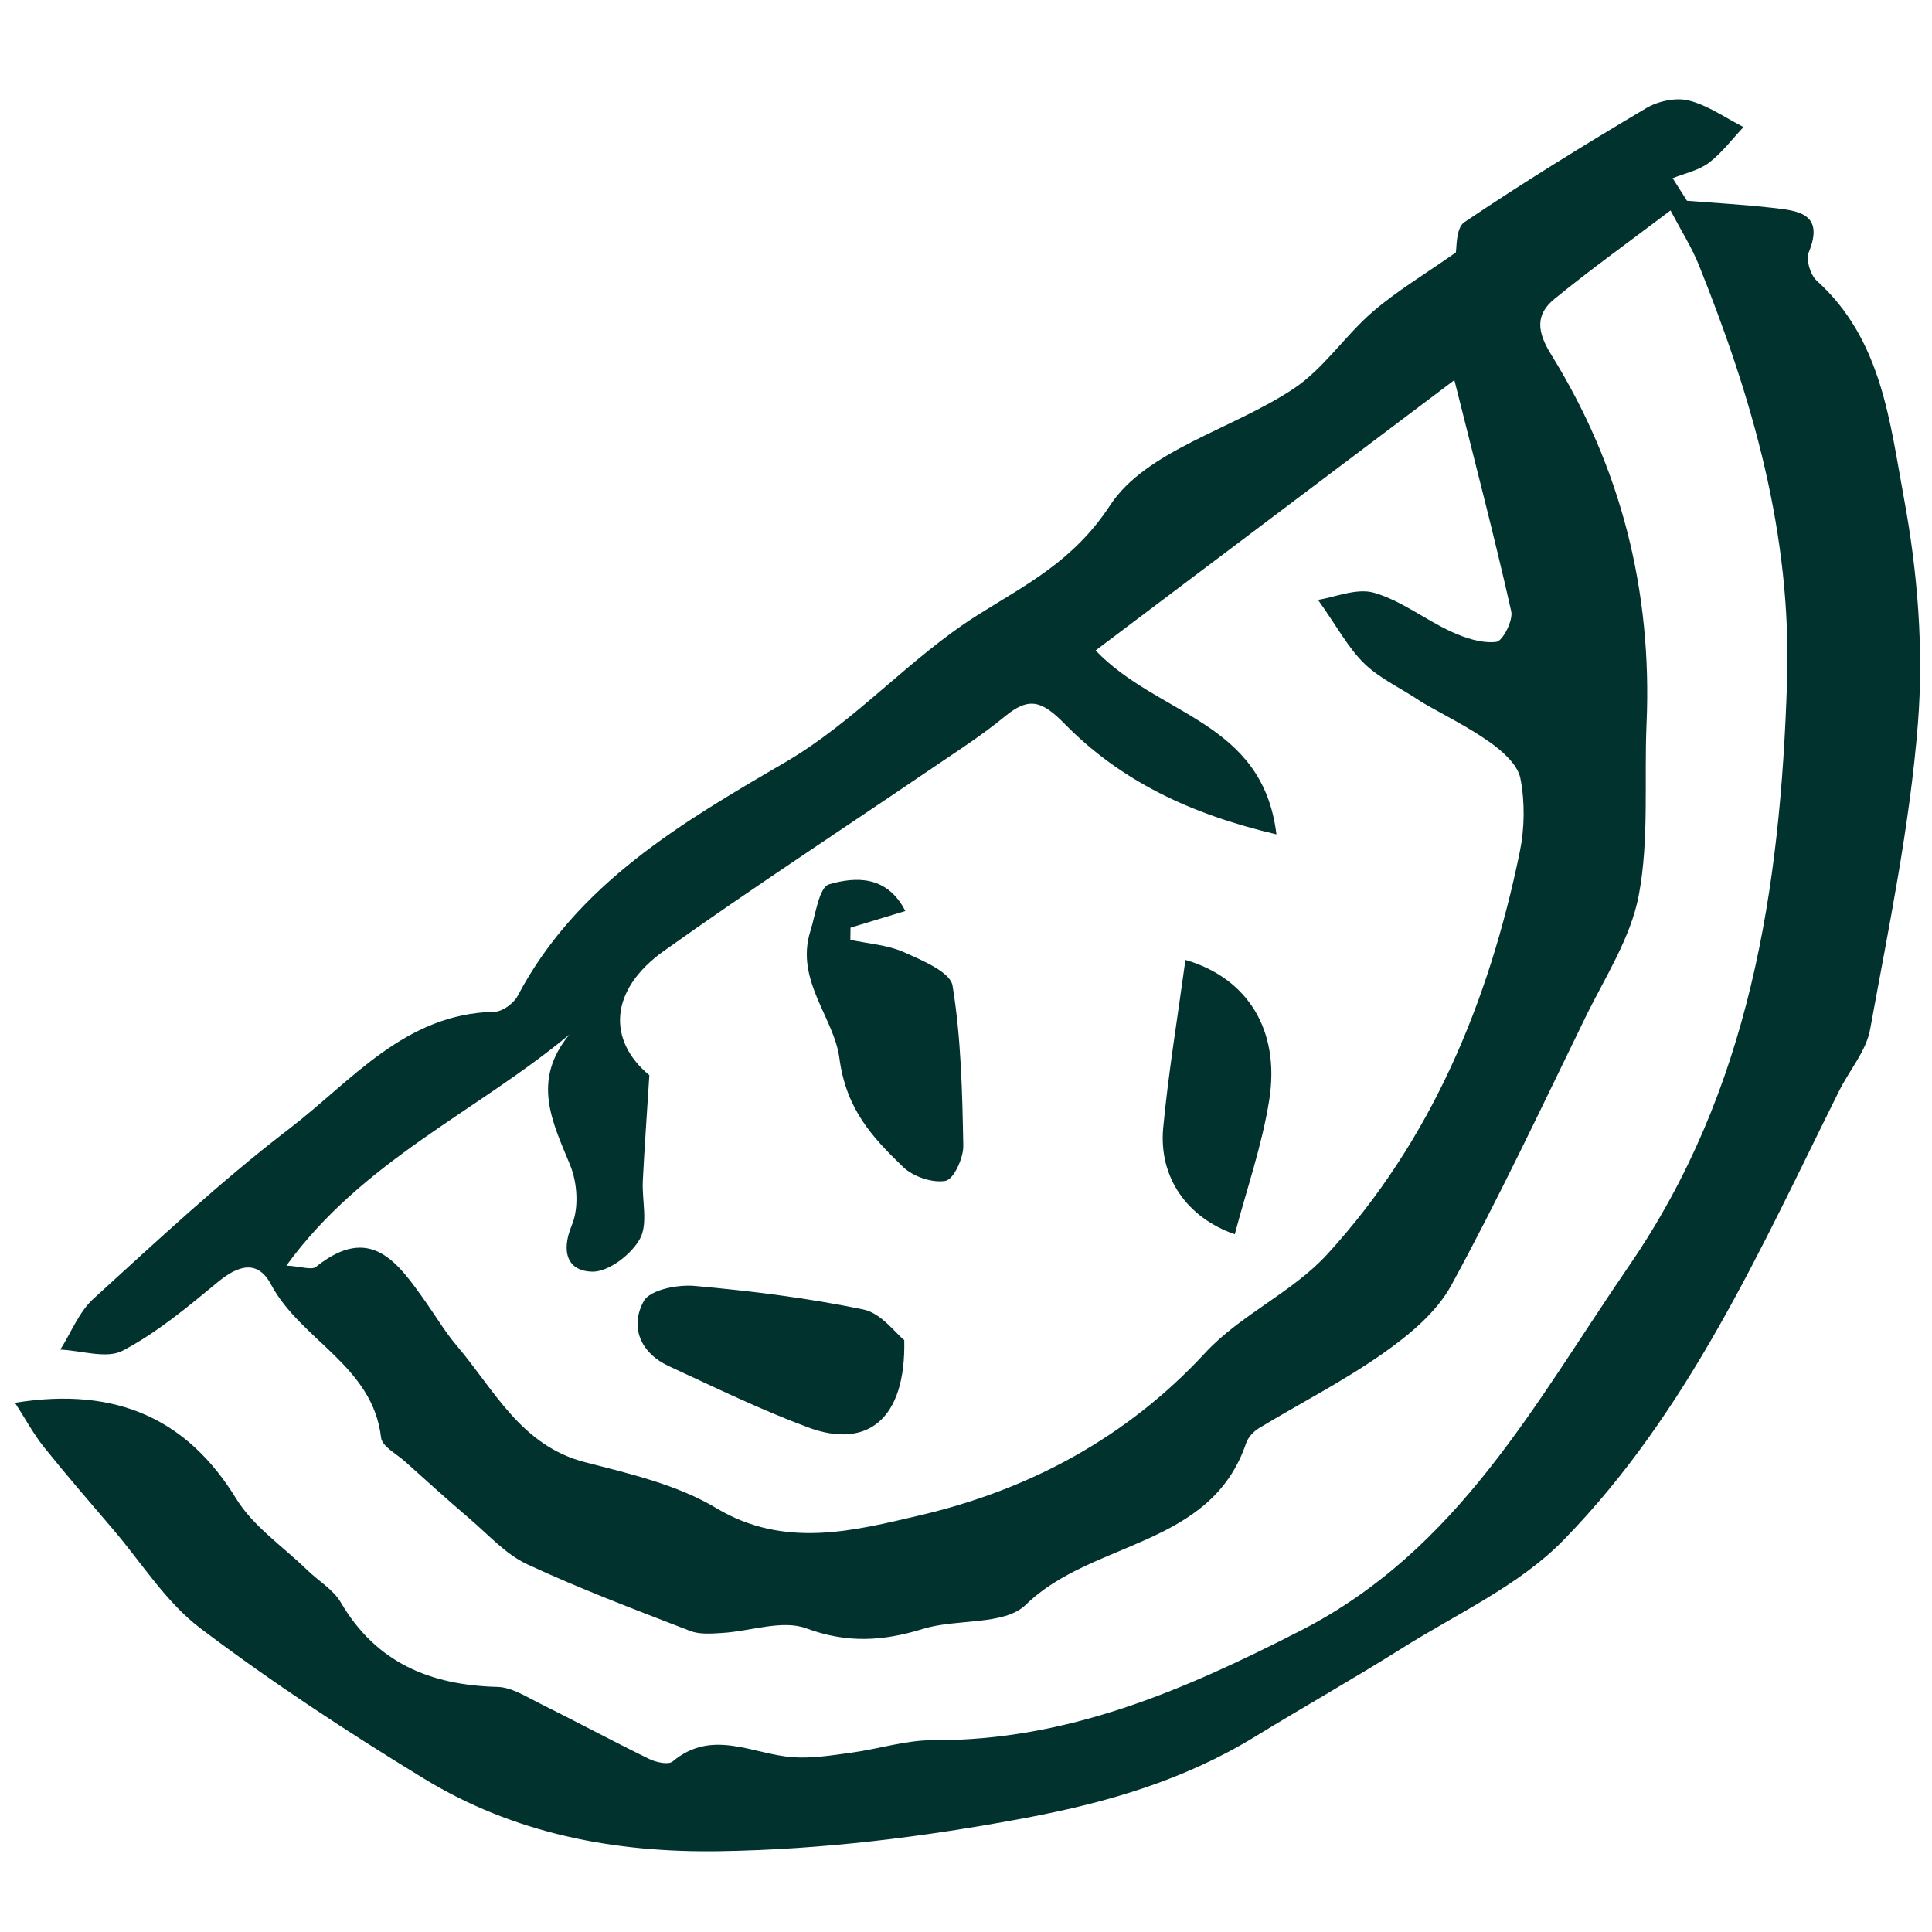<svg xmlns="http://www.w3.org/2000/svg" viewBox="0 0 500 500"><defs><style>      .cls-1 {        fill: #02322e;      }    </style></defs><g><g id="Vrstva_1"><path class="cls-1" d="M3.89,363.04c26.69-4.33,44.86,4.64,57.22,24.79,4.41,7.2,12.11,12.38,18.35,18.45,2.92,2.84,6.78,5.08,8.75,8.44,9.17,15.65,23.19,21.4,40.55,21.85,3.7.1,7.45,2.55,10.98,4.3,9.47,4.7,18.78,9.72,28.27,14.35,1.78.87,4.97,1.57,6.08.64,10.26-8.6,20.74-1.81,31.16-1.09,4.95.34,10.02-.49,14.99-1.16,7.11-.96,14.19-3.28,21.27-3.25,34.65.16,64.7-12.82,95.04-28.33,40.99-20.96,60.89-59.3,84.99-94.35,31.27-45.47,39.23-97.34,40.95-151.35,1.21-38.21-8.96-73.14-22.8-107.68-1.83-4.57-4.53-8.8-7.35-14.19-10.82,8.19-20.7,15.26-30.08,22.93-4.95,4.05-4.48,8.48-.82,14.38,18.08,29.16,26.17,61.12,24.69,95.47-.64,14.84.7,30-2.01,44.43-2.08,11.11-8.85,21.41-13.94,31.87-11.28,23.15-22.27,46.48-34.58,69.08-3.82,7.02-10.87,12.84-17.59,17.58-10.24,7.21-21.52,12.95-32.27,19.46-1.37.83-2.74,2.34-3.24,3.82-9.16,27.08-39.86,25.07-57.04,41.84-5.56,5.43-17.81,3.52-26.61,6.24-10.29,3.18-19.59,3.78-30.19-.15-6.22-2.3-14.37.75-21.67,1.19-2.79.17-5.88.45-8.38-.52-14.17-5.48-28.43-10.85-42.19-17.26-5.58-2.6-10.05-7.66-14.87-11.77-5.68-4.85-11.21-9.86-16.77-14.85-2.2-1.97-5.9-3.88-6.16-6.14-2.15-18.62-20.77-25.16-28.5-39.67-3.45-6.48-8.49-4.93-13.72-.61-7.82,6.46-15.76,13.11-24.65,17.78-4.18,2.19-10.68-.05-16.14-.28,2.82-4.45,4.85-9.78,8.61-13.2,16.54-15.04,32.92-30.39,50.63-43.95,16.17-12.37,29.89-29.81,53.12-30.28,2.08-.04,4.99-2.18,6.01-4.13,15.29-28.97,42.6-44.91,69.08-60.35,18.54-10.81,32.14-26.95,49.91-38.17,12.49-7.88,24.79-13.89,34.31-28.41,9.36-14.29,31.75-19.68,47.57-30.24,7.75-5.18,13.22-13.66,20.4-19.86,6.23-5.38,13.41-9.64,21.51-15.34.26-1.02-.04-6.34,2.23-7.86,15.35-10.33,31.13-20.05,47.04-29.5,3.07-1.82,7.68-2.82,11.02-1.98,4.98,1.25,9.47,4.48,14.17,6.87-2.95,3.13-5.58,6.69-8.96,9.25-2.63,1.99-6.22,2.71-9.38,3.99,1.24,1.95,2.47,3.89,3.71,5.84,7.39.59,14.79.99,22.15,1.83,6.62.75,13.5,1.43,9.36,11.53-.78,1.91.43,5.85,2.09,7.35,16.84,15.16,18.91,36.61,22.6,56.55,3.51,18.98,5.08,38.9,3.56,58.09-2.1,26.54-7.58,52.84-12.37,79.11-1.02,5.6-5.36,10.56-8.01,15.89-20.37,40.94-38.99,83.23-71.45,116.38-11.45,11.69-27.49,18.95-41.67,27.87-12.51,7.88-25.41,15.15-38.02,22.87-18.35,11.24-38.06,17.03-59.41,21.05-26.34,4.95-52.41,8.18-79.14,8.61-27.41.44-53.28-4.56-76.64-18.83-19.81-12.1-39.31-24.89-57.8-38.88-8.88-6.72-15.16-16.9-22.56-25.56-6.04-7.07-12.13-14.11-17.95-21.37-2.65-3.31-4.68-7.12-7.43-11.38ZM330.37,215.94c-22.51-5.27-40.48-13.99-54.78-28.55-5.9-6.01-9.23-7.18-15.54-1.97-5.89,4.86-12.38,9.01-18.72,13.32-23.18,15.77-46.68,31.1-69.51,47.36-14.33,10.21-14.55,23.25-3.77,32.16-.63,10.09-1.26,18.71-1.69,27.33-.26,5.09,1.42,11.09-.76,15.04-2.24,4.06-8.16,8.58-12.36,8.48-6.3-.16-8.18-5.02-5.23-12.09,1.84-4.43,1.41-10.97-.48-15.55-4.61-11.17-10.01-21.77-.2-33.71-24.21,20.09-53.5,32.63-73.21,59.77,3.86.23,6.53,1.24,7.66.33,14.14-11.33,21.19-1.1,28.35,9.02,2.7,3.82,5.1,7.89,8.12,11.44,9.74,11.45,16.57,25.84,33.21,30.11,11.59,2.98,23.82,5.82,33.88,11.85,17.72,10.64,35.76,5.84,52.58,1.92,28.27-6.59,53.6-20.02,74-42.1,9.07-9.81,22.5-15.6,31.52-25.44,27.03-29.5,41.89-65.38,49.88-104.2,1.26-6.15,1.35-12.91.15-19.04-.68-3.51-4.57-6.96-7.84-9.29-5.55-3.95-11.75-6.99-17.68-10.41-5.06-3.48-10.61-5.92-14.73-9.86-4.27-4.09-7.14-9.63-12.12-16.62,4.4-.67,10.02-3.14,14.54-1.83,7.03,2.04,13.18,6.95,19.96,10.07,3.6,1.66,7.87,3.06,11.63,2.64,1.65-.18,4.41-5.54,3.87-7.93-4.29-19.09-9.25-38.03-14.71-59.82-33.2,25.01-62.72,47.26-92.85,69.96,16.2,17,43.22,18.11,46.8,47.59Z"></path><path class="cls-1" d="M234.3,235.77c-5.23,1.59-9.71,2.95-14.19,4.31-.01,1.05-.02,2.1-.04,3.15,4.65,1,9.61,1.3,13.87,3.2,4.72,2.1,12,5.13,12.58,8.66,2.22,13.61,2.52,27.58,2.78,41.43.06,3.17-2.5,8.7-4.59,9.08-3.41.62-8.4-1.09-11-3.6-7.97-7.69-14.73-14.92-16.48-28.17-1.39-10.49-11.49-20.16-7.51-32.85,1.35-4.29,2.25-11.36,4.83-12.11,6.92-2.02,15.03-2.35,19.75,6.91Z"></path><path class="cls-1" d="M234.02,346.82c.46,20.45-9.51,28.32-24.94,22.57-12.27-4.57-24.1-10.34-36-15.84-7.41-3.43-10.11-10.21-6.48-16.82,1.61-2.93,8.74-4.33,13.14-3.94,14.66,1.31,29.34,3.13,43.73,6.11,4.58.95,8.29,6.14,10.54,7.91Z"></path><path class="cls-1" d="M306.78,248.42c16.19,4.73,24.5,18.26,21.72,36.11-1.84,11.81-5.88,23.27-8.94,34.89-12.25-4.23-19.74-14.64-18.52-27.6,1.35-14.28,3.72-28.46,5.75-43.4Z"></path></g></g></svg>